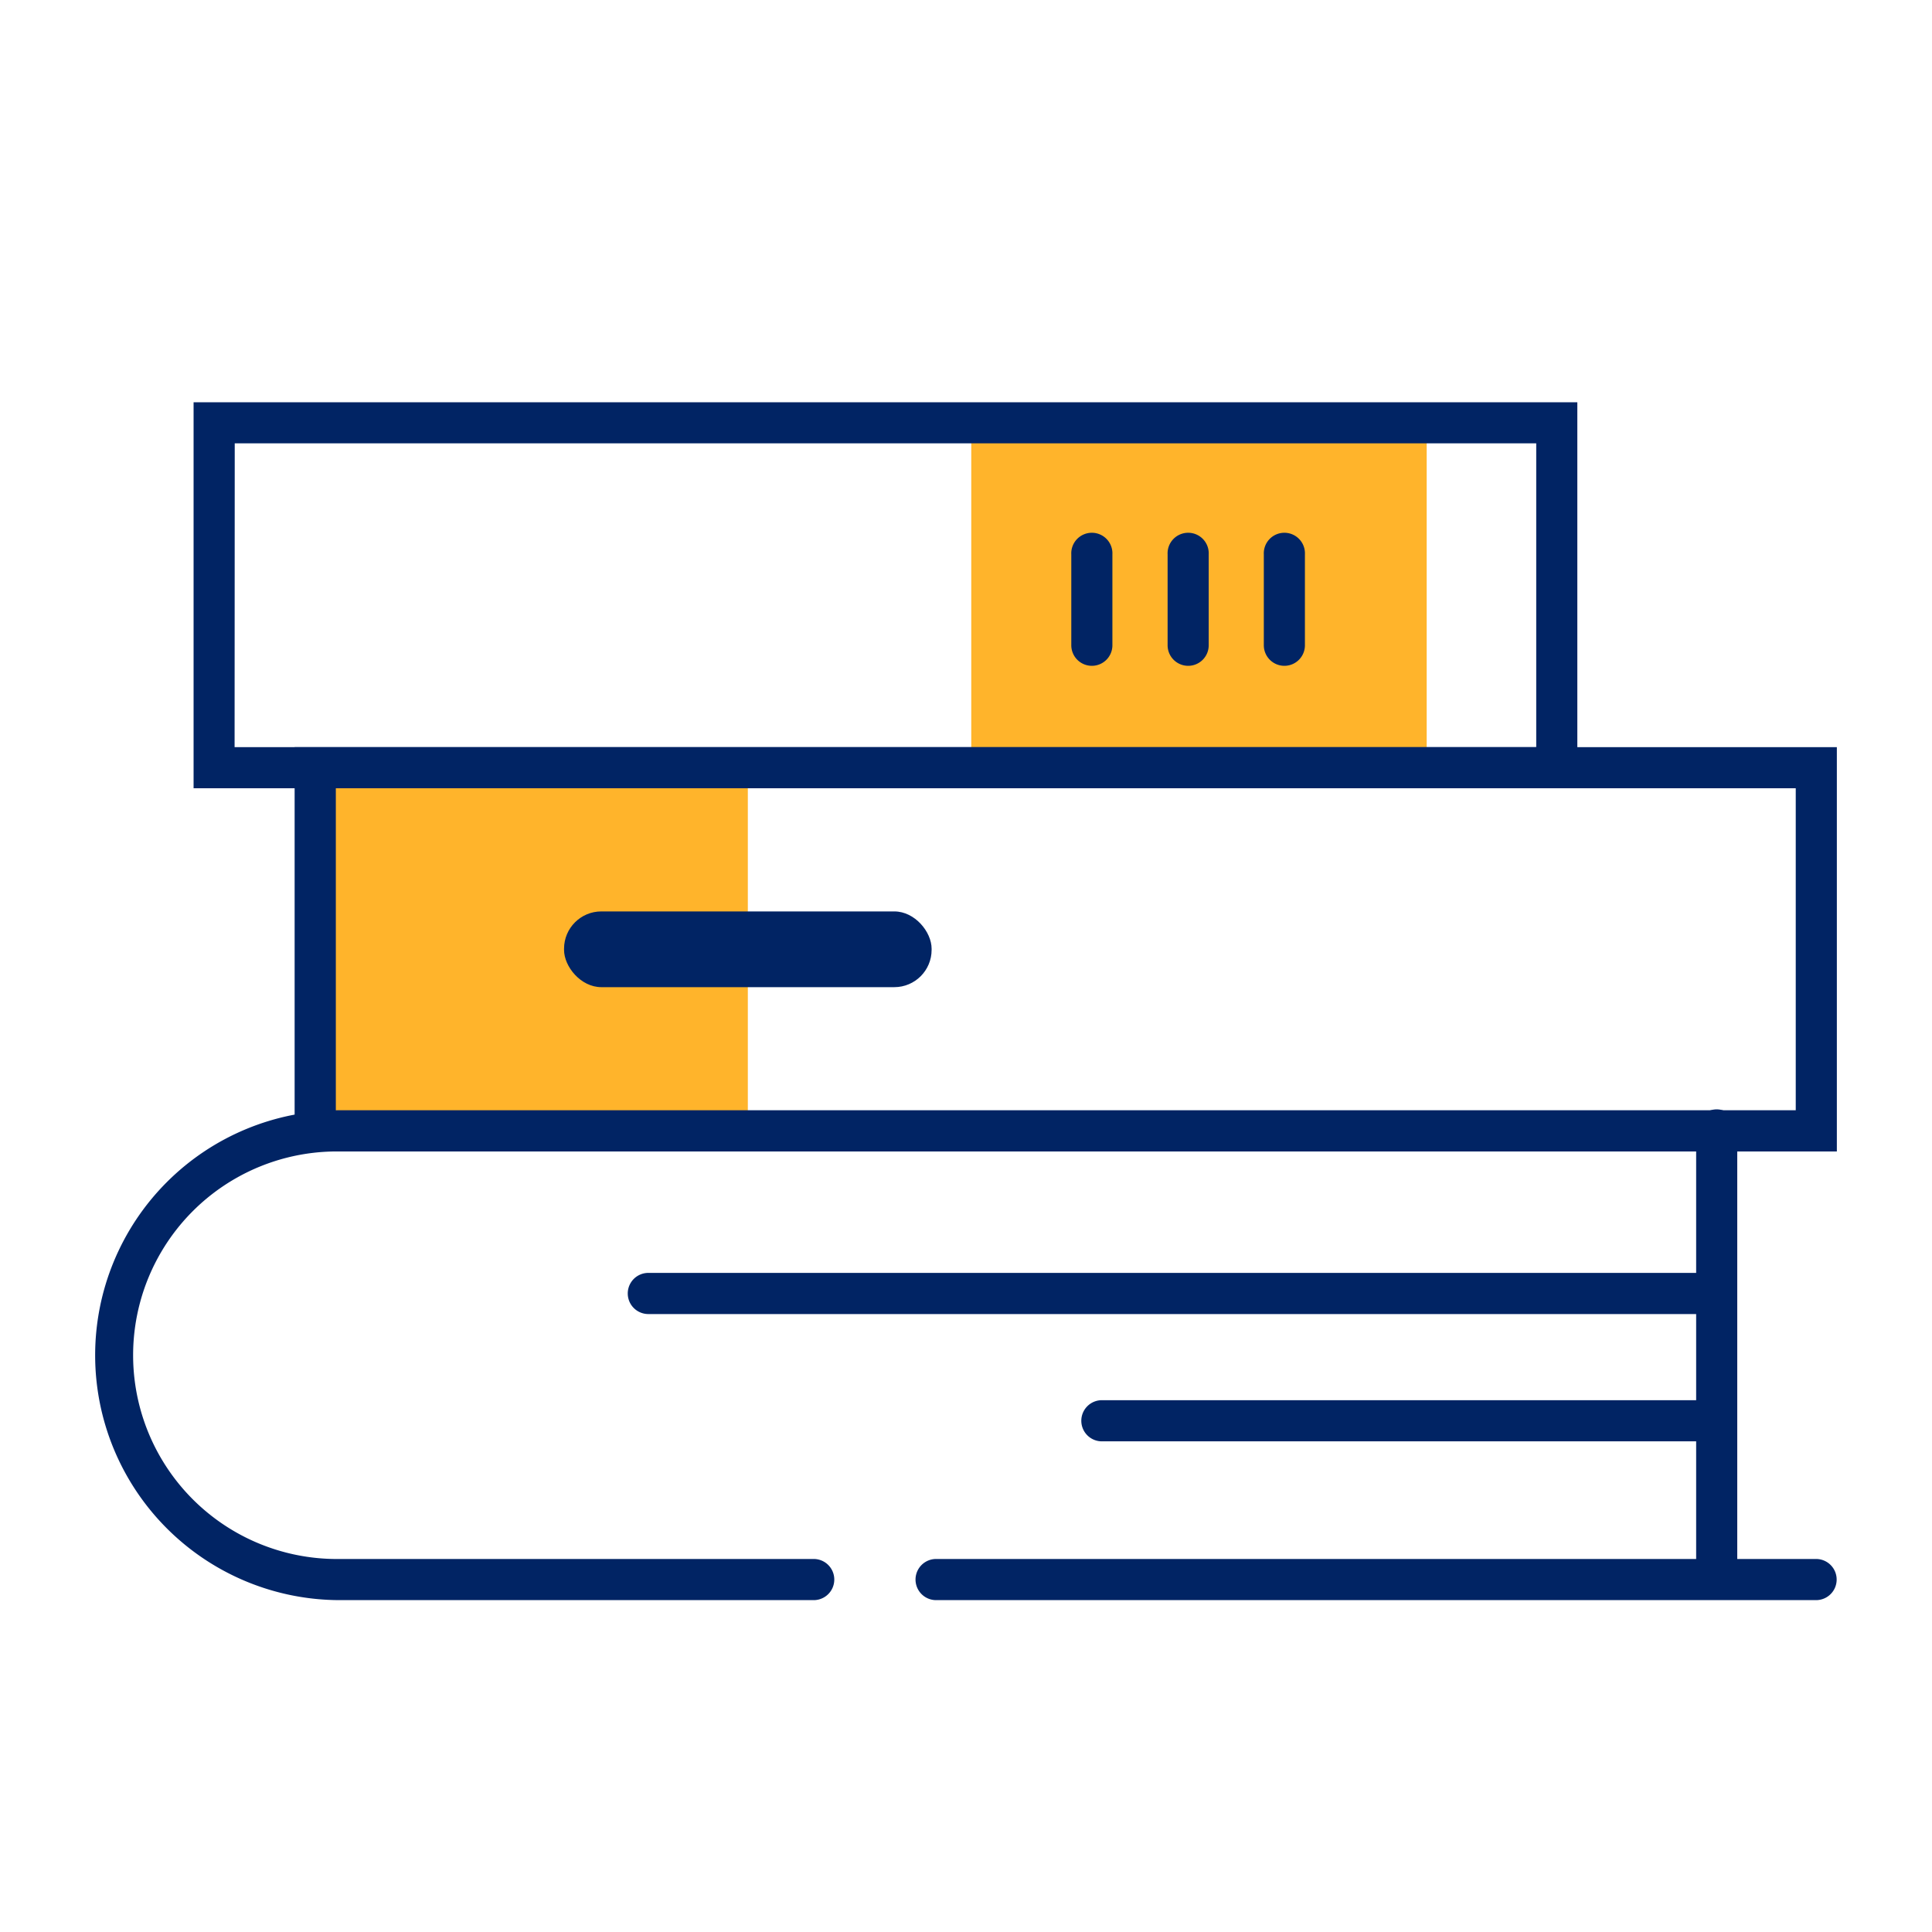 <svg xmlns="http://www.w3.org/2000/svg" viewBox="0 0 40 40"><g id="آموزش_های_عمومی" data-name="آموزش‌های عمومی"><rect x="20.109" y="8.753" width="9.429" height="7.141" fill="#ffb42b"/><path d="M32.657,16.32H4.008V8.328H32.657Zm-27.8-.851H31.806V9.179H4.86Z" fill="#012464"/><path d="M22.606,13.785a.426.426,0,0,1-.426-.426V11.477a.426.426,0,1,1,.851,0v1.882A.425.425,0,0,1,22.606,13.785Z" fill="#012464"/><path d="M24.6,13.785a.426.426,0,0,1-.426-.426V11.477a.426.426,0,1,1,.851,0v1.882A.425.425,0,0,1,24.6,13.785Z" fill="#012464"/><path d="M26.592,13.785a.426.426,0,0,1-.426-.426V11.477a.426.426,0,1,1,.851,0v1.882A.425.425,0,0,1,26.592,13.785Z" fill="#012464"/><rect x="6.527" y="15.894" width="8.956" height="7.52" fill="#ffb42b"/><path d="M38.03,23.84H6.1V15.469H38.03ZM6.953,22.989H37.179V16.32H6.953Z" fill="#012464"/><rect x="11.678" y="18.87" width="7.61" height="1.568" rx="0.772" fill="#012464"/><path d="M37.6,33.129H19.381a.426.426,0,0,1,0-.852H37.6a.426.426,0,0,1,0,.852Z" fill="#012464"/><path d="M16.847,33.129H7.04a5.07,5.07,0,0,1,0-10.14H37.6a.426.426,0,0,1,0,.851H7.04a4.219,4.219,0,1,0,0,8.437h9.807a.426.426,0,0,1,0,.852Z" fill="#012464"/><path d="M35.543,32.888a.425.425,0,0,1-.426-.425V23.415a.426.426,0,1,1,.851,0v9.048A.425.425,0,0,1,35.543,32.888Z" fill="#012464"/><path d="M35.506,27.206H13.423a.426.426,0,1,1,0-.852H35.506a.426.426,0,0,1,0,.852Z" fill="#012464"/><path d="M35.428,29.841H22.834a.426.426,0,1,1,0-.851H35.428a.426.426,0,1,1,0,.851Z" fill="#012464"/></g></svg>